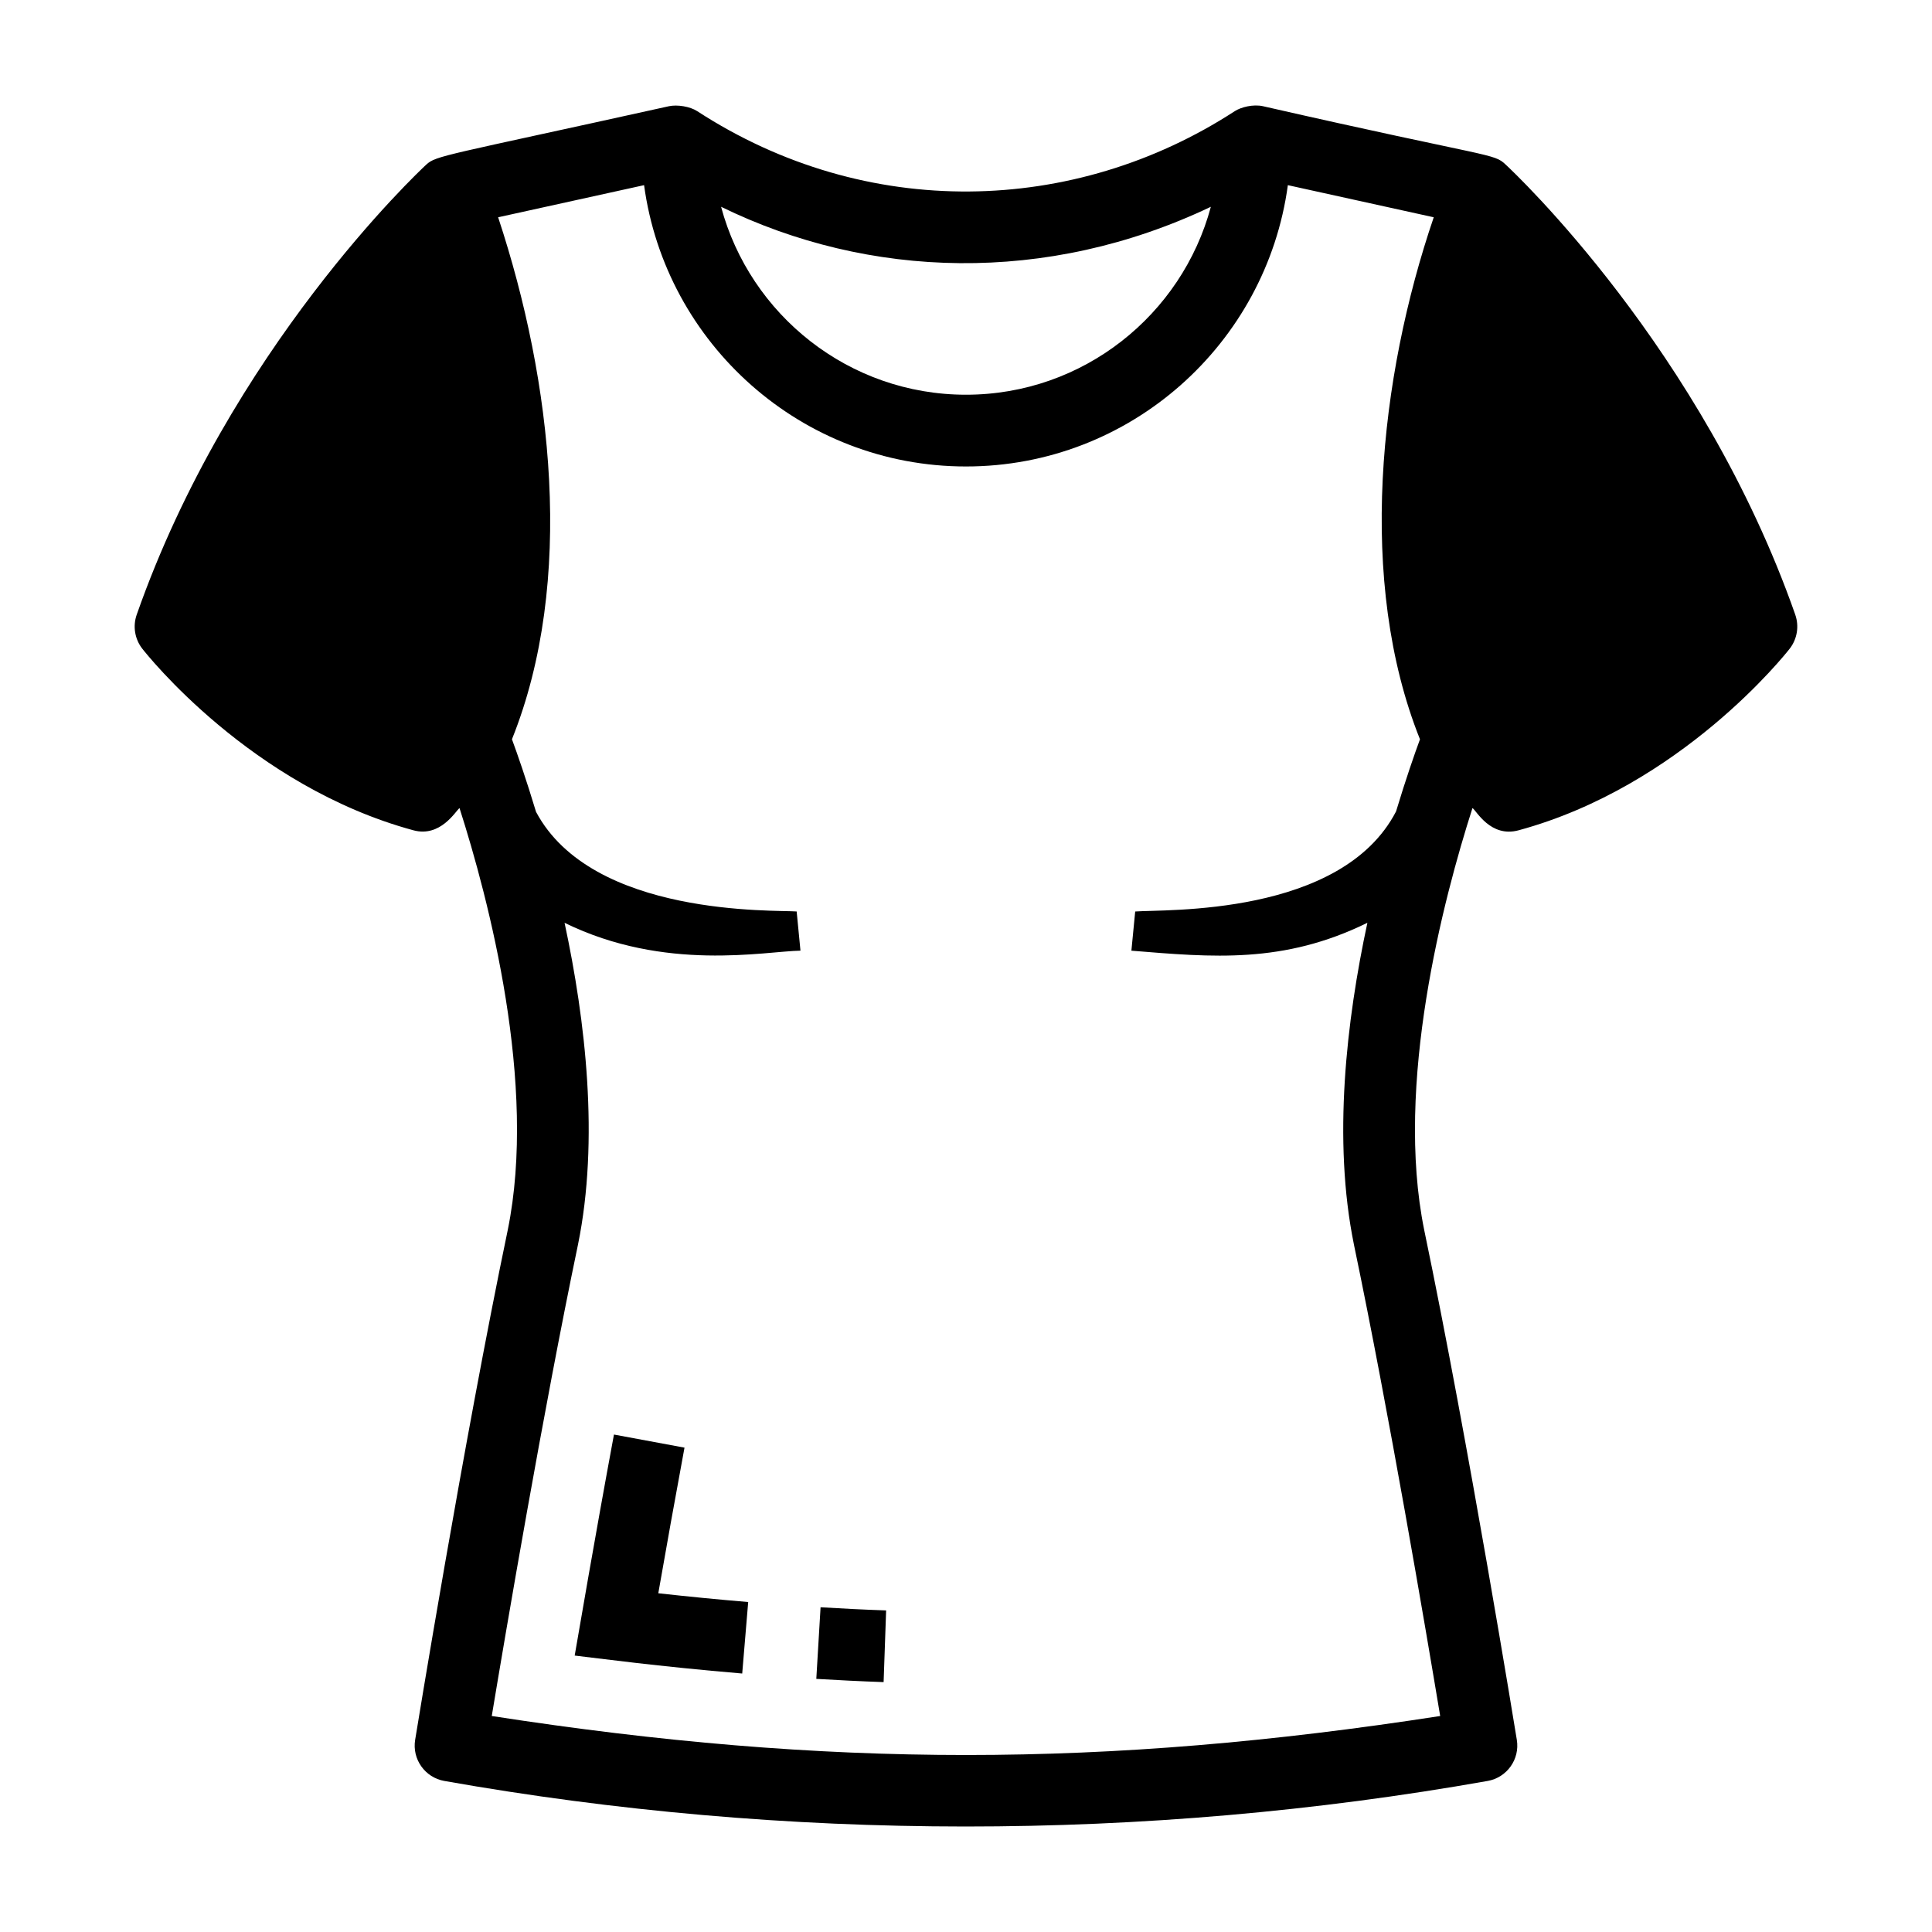<?xml version="1.0" encoding="UTF-8"?>
<!-- Uploaded to: ICON Repo, www.iconrepo.com, Generator: ICON Repo Mixer Tools -->
<svg fill="#000000" width="800px" height="800px" version="1.1" viewBox="144 144 512 512" xmlns="http://www.w3.org/2000/svg">
 <g>
  <path d="m619.77 306.91c-24.684-70.398-74.594-117.29-76.707-119.25-3.285-3.152-3.199-1.578-64.344-15.512-2.637-0.59-5.863 0.254-7.496 1.312-42.531 27.648-97.66 29.117-142.45 0-1.891-1.238-5.269-1.789-7.496-1.312-59.637 13.199-61.691 13.027-64.344 15.508-2.113 1.965-52.027 48.855-76.707 119.25-1.066 3.055-0.512 6.441 1.477 8.996 1.16 1.484 28.824 36.438 71.789 48.117 7.238 2.004 11.246-5.086 12.285-5.871 7.738 24.176 20.66 73.207 12.781 111.83-11.723 56.191-24.41 134.32-24.539 135.11-0.832 5.125 2.609 9.965 7.719 10.879 90.555 16.043 185.3 16.16 276.52 0 5.109-0.914 8.551-5.754 7.719-10.879-0.129-0.785-12.812-78.898-24.539-135.09-7.875-38.656 5.039-87.68 12.781-111.85 0.965 0.512 4.715 7.965 12.285 5.871 42.965-11.684 70.629-46.633 71.789-48.117 1.984-2.555 2.539-5.945 1.473-8.996zm-154.88-108.11c-7.676 28.648-33.863 49.805-64.898 49.805s-57.219-21.156-64.898-49.805c39.102 19.117 86.285 20.723 129.8 0zm60.773 399.96c-89.008 13.773-162.21 13.789-251.34 0 3.731-22.43 13.594-80.594 22.852-124.93 5.668-27.801 1.996-59.359-3.559-85.277 26.613 13.059 53.082 7.539 62.516 7.379l-1.008-10.383c-5.66-0.449-54.184 1.547-69.07-26.402-2.598-8.625-4.953-15.359-6.379-19.234 16.82-41.953 10.637-94.992-3.598-138.13-0.02-0.066-0.043-0.141-0.066-0.203l38.676-8.512c5.711 42.027 41.738 74.551 85.305 74.551s79.594-32.523 85.305-74.551l38.66 8.512c-14.484 42.484-20.367 96.574-3.648 138.34-1.422 3.863-3.758 10.559-6.344 19.129-14.496 27.91-61.344 25.887-69.125 26.508l-1.008 10.383c21.508 1.746 40.262 3.547 62.539-7.391-5.555 25.918-9.23 57.48-3.562 85.289 0.004 0.008 0.008 0.027 0.008 0.043 9.254 44.301 19.117 102.46 22.848 124.89z"/>
  <path d="m325.4 527.64-18.695-3.469c-5.223 28.172-9.262 52.02-10.406 58.57 5.867 0.676 22.004 2.871 44.395 4.758l1.586-18.945c-7.824-0.656-15.809-1.434-23.824-2.324 2.086-11.93 4.453-25.16 6.945-38.59z"/>
  <path d="m360.33 588.92c5.848 0.348 11.812 0.645 17.836 0.855l0.668-18.996c-5.867-0.203-11.672-0.492-17.375-0.836z"/>
 </g>
</svg>